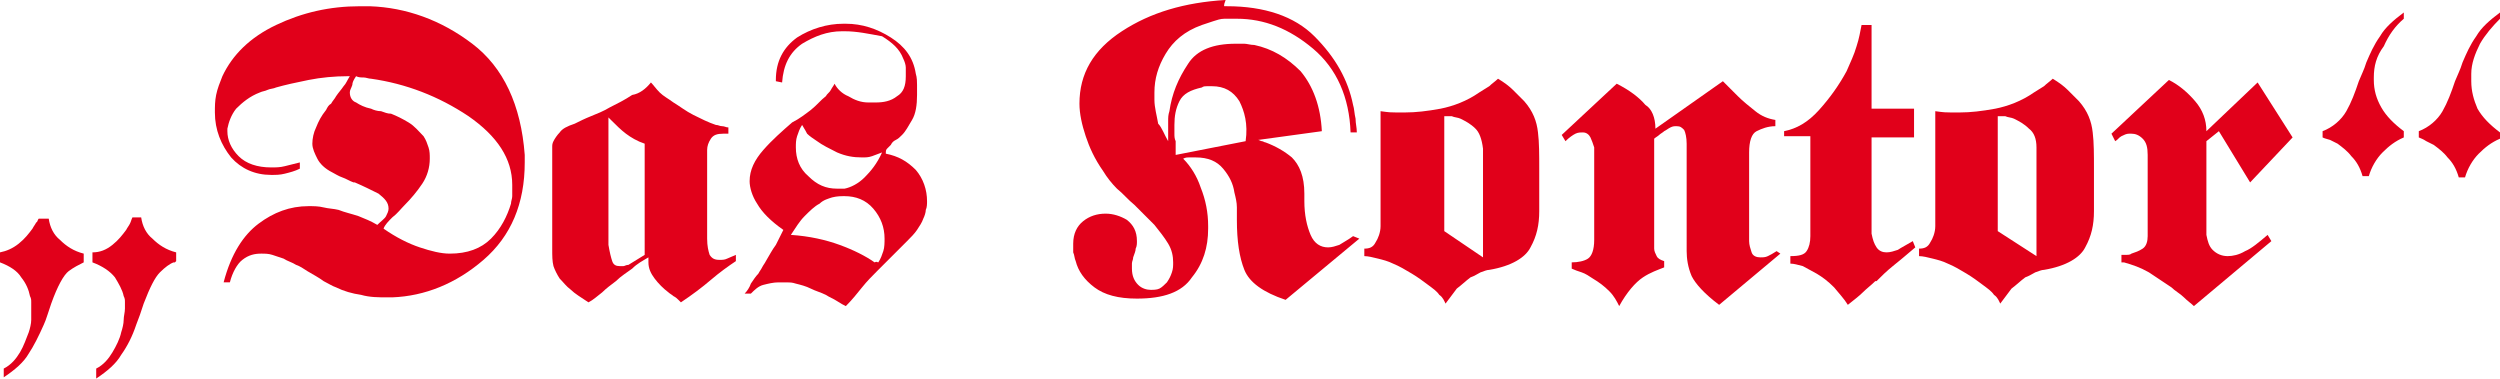 <?xml version="1.0" encoding="utf-8"?>
<!-- Generator: Adobe Illustrator 21.0.2, SVG Export Plug-In . SVG Version: 6.00 Build 0)  -->
<svg version="1.1" id="Ebene_1" xmlns="http://www.w3.org/2000/svg" xmlns:xlink="http://www.w3.org/1999/xlink" x="0px" y="0px"
	 viewBox="0 0 600.3 90.9" style="enable-background:new 0 0 600.3 90.9;" xml:space="preserve">
<style type="text/css">
	.st0{fill:#E1001A;}
</style>
<g>
	<g>
		<path class="st0" d="M0,63v-2.4c1.5-0.3,3-0.9,4.5-2.1s2.4-2.4,3.3-3.6c0.3-0.6,0.6-0.9,0.9-1.5c0.3,0,0.3-0.6,0.6-0.9h2.4
			c0.3,2.1,1.2,3.9,2.7,5.1c1.5,1.5,3.3,2.7,5.7,3.3V63c-1.2,0.6-2.4,1.2-3.6,2.1s-2.7,3.6-4.2,7.8c-0.3,0.9-0.6,1.8-0.9,2.7
			c-0.3,0.9-0.6,1.8-0.9,2.4c-1.2,2.7-2.4,5.1-3.6,6.9c-1.2,2.1-3.3,3.9-6,5.7v-2.1c1.8-0.9,3-2.4,3.9-3.9s1.5-3.3,2.1-4.8
			c0.3-0.9,0.6-2.1,0.6-3s0-1.8,0-2.7c0-0.6,0-0.9,0-1.5s0-0.9-0.3-1.5c-0.3-1.5-0.9-3-2.1-4.5C4.2,65.1,2.4,63.9,0,63L0,63z
			 M22.2,63v-2.4c1.8,0,3.3-0.6,4.8-1.8s2.4-2.4,3.3-3.6c0.3-0.6,0.6-0.9,0.9-1.5s0.3-0.9,0.6-1.5h2.1c0.3,2.1,1.2,3.9,2.7,5.1
			c1.5,1.5,3.3,2.7,5.7,3.3v2.1L42,63h-0.3c-0.9,0.3-2.1,1.2-3.3,2.4c-1.2,1.2-2.4,3.6-3.9,7.5c-0.3,0.9-0.6,1.8-0.9,2.7
			c-0.3,0.9-0.6,1.5-0.9,2.4c-0.9,2.7-2.1,5.1-3.6,7.2c-1.2,2.1-3.3,3.9-6,5.7v-2.4c1.8-0.9,3-2.4,3.9-3.9s1.8-3.3,2.1-4.8
			c0.3-0.9,0.6-2.1,0.6-3S30,75,30,74.1c0-0.6,0-0.9,0-1.5s0-0.9-0.3-1.5c-0.3-1.5-1.2-3-2.1-4.5C26.4,65.1,24.6,63.9,22.2,63
			L22.2,63z"/>
		<path class="st0" d="M84,18.3h-0.3h-0.3c-3,0-6.3,0.3-9.3,0.9s-5.7,1.2-7.8,1.8c-0.6,0.3-1.5,0.3-2.1,0.6
			c-0.6,0.3-1.2,0.3-1.8,0.6c-2.4,0.9-4.2,2.4-5.7,3.9c-1.2,1.5-1.8,3.3-2.1,4.8c0,0,0,0,0,0.3v0.3c0,2.1,0.9,4.2,2.7,6
			s4.5,2.7,7.8,2.7c1.2,0,2.1,0,3.3-0.3c1.2-0.3,2.4-0.6,3.6-0.9v1.5c-1.2,0.6-2.4,0.9-3.6,1.2C67.2,42,66.3,42,65.1,42
			c-3.9,0-7.2-1.5-9.6-4.2c-2.4-3-3.9-6.6-3.9-10.8c0-1.5,0-2.7,0.3-4.2s0.9-3,1.5-4.5C55.8,13.2,60,9,66.3,6s12.9-4.5,20.1-4.5
			c0.6,0,0.9,0,1.2,0c0.3,0,0.9,0,1.2,0c8.7,0.3,17.1,3.3,24.6,9s11.7,14.7,12.6,26.7c0,0.3,0,0.3,0,0.6s0,0.3,0,0.3v0.3
			c0,0.3,0,0.3,0,0.6c0,9.9-3.3,17.7-9.9,23.4s-14.1,8.7-21.9,9c-0.3,0-0.3,0-0.6,0c-0.3,0-0.6,0-0.6,0c-2.1,0-4.2,0-6.3-0.6
			c-2.1-0.3-4.2-0.9-6-1.8c-0.9-0.3-1.8-0.9-3-1.5c-1.2-0.9-2.4-1.5-3.9-2.4c-0.9-0.6-1.8-1.2-2.7-1.5c-0.9-0.6-2.1-0.9-3-1.5
			c-0.9-0.3-1.8-0.6-2.7-0.9s-1.8-0.3-2.7-0.3c-1.5,0-3,0.3-4.5,1.5c-1.2,0.9-2.4,3-3,5.4h-1.5c1.8-6.9,4.8-11.4,8.4-14.1
			c3.6-2.7,7.5-4.2,12-4.2c1.2,0,2.4,0,3.6,0.3s2.4,0.3,3.6,0.6c1.5,0.6,3,0.9,4.8,1.5c1.5,0.6,3,1.2,4.5,2.1
			c0.9-0.9,1.8-1.5,2.1-2.1c0.3-0.6,0.6-1.2,0.6-1.8c0-1.5-0.9-2.4-2.4-3.6c-1.8-0.9-3.6-1.8-5.7-2.7c0,0,0,0-0.3,0
			c-0.9-0.3-1.8-0.9-2.7-1.2c-0.9-0.3-1.8-0.9-2.4-1.2c-1.8-0.9-3-2.1-3.6-3.3S75,35.7,75,34.5s0.3-2.7,0.9-3.9
			c0.6-1.5,1.2-2.7,2.4-4.2c0.3-0.6,0.6-1.2,1.2-1.5c0.3-0.6,0.9-1.2,1.2-1.8c0.6-0.9,1.2-1.5,1.8-2.4C83.1,20.1,83.4,19.2,84,18.3
			L84,18.3z M85.5,18.3c-0.6,0.9-0.9,1.5-0.9,2.1c-0.3,0.9-0.6,1.2-0.6,1.8c0,1.2,0.6,2.1,1.5,2.4c0.9,0.6,2.1,1.2,3.6,1.5
			c0.6,0.3,1.5,0.6,2.4,0.6c0.9,0.3,1.5,0.6,2.4,0.6c1.5,0.6,2.7,1.2,4.2,2.1s2.4,2.1,3.6,3.3c0.6,0.9,0.9,1.8,1.2,2.7
			c0.3,0.9,0.3,1.8,0.3,2.7c0,2.1-0.6,4.2-1.8,6c-1.2,1.8-2.7,3.6-4.2,5.1c-0.9,0.9-1.8,2.1-3,3c-0.9,0.9-1.8,1.8-2.1,2.7
			c3,2.1,6,3.6,8.7,4.5s5.1,1.5,7.2,1.5c4.2,0,7.5-1.2,9.9-3.6s3.9-5.4,4.8-8.4c0-0.6,0.3-1.2,0.3-1.8s0-1.2,0-1.8c0,0,0,0,0-0.3
			s0,0,0-0.3v-0.3c0-6.3-3.6-11.7-10.5-16.5c-7.2-4.8-15-7.8-23.4-9c-0.6,0-1.2-0.3-1.8-0.3C86.7,18.6,86.1,18.6,85.5,18.3
			L85.5,18.3z"/>
		<path class="st0" d="M156.3,19.8c0.6,0.6,1.2,1.5,2.1,2.4c0.9,0.9,2.1,1.5,3.3,2.4c1.5,0.9,3,2.1,4.8,3s3.6,1.8,5.4,2.4
			c0.6,0,0.9,0.3,1.5,0.3s0.9,0.3,1.5,0.3v1.5c-0.3,0-0.6,0-0.6,0c-0.3,0-0.3,0-0.6,0c-1.5,0-2.4,0.3-3,1.2s-0.9,1.8-0.9,2.7v21.3
			c0,1.8,0.3,3,0.6,3.9c0.6,0.9,1.2,1.2,2.4,1.2c0.6,0,1.2,0,1.8-0.3s1.5-0.6,2.1-0.9v1.5c-1.8,1.2-3.9,2.7-6,4.5s-4.5,3.6-7.2,5.4
			l-0.3-0.3l-0.3-0.3c-0.3-0.3-0.6-0.6-1.2-0.9c-0.3-0.3-0.9-0.6-1.2-0.9c-1.2-0.9-2.4-2.1-3.3-3.3c-0.9-1.2-1.5-2.4-1.5-3.9
			c0,0,0,0,0-0.3v-0.3c0,0,0,0,0-0.3c0,0,0,0,0-0.3c-1.5,0.9-2.7,1.5-3.9,2.7c-1.2,0.9-2.7,1.8-3.9,3c-1.2,0.9-2.4,1.8-3.3,2.7
			c-1.2,0.9-2.1,1.8-3.3,2.4c-1.8-1.2-3.3-2.1-4.2-3c-1.2-0.9-1.8-1.8-2.7-2.7c-0.6-0.9-1.2-2.1-1.5-3c-0.3-1.2-0.3-2.4-0.3-4.2
			V38.1v-0.3c0-0.3,0-0.3,0-0.6c0,0,0,0,0-0.3v-0.3c0-0.3,0-0.9,0-1.2c0-0.6,0-0.9,0.3-1.5s0.9-1.5,1.5-2.1c0.6-0.9,1.8-1.5,3.6-2.1
			c1.2-0.6,2.4-1.2,3.9-1.8s3-1.2,4.5-2.1c1.8-0.9,3.6-1.8,5.4-3C153.6,22.5,155.1,21.3,156.3,19.8L156.3,19.8z M147,62.7
			c0.3,0.9,0.9,1.2,1.8,1.2c0.3,0,0.6,0,0.9,0c0.3,0,0.6-0.3,1.2-0.3l3.9-2.4V34.5c-1.8-0.6-3.3-1.5-4.5-2.4
			c-1.2-0.9-2.4-2.1-3.6-3.3c0,0,0,0-0.3-0.3c0,0,0,0-0.3-0.3v30.6C146.4,60.6,146.7,61.8,147,62.7z"/>
		<path class="st0" d="M186.3,19.5v-0.3c0-4.5,1.8-7.8,5.1-10.2c3.3-2.1,7.2-3.3,11.1-3.3h0.3h0.3c3.9,0,7.5,1.2,10.8,3.3
			s5.4,4.8,6,8.7c0.3,0.9,0.3,2.1,0.3,2.7c0,0.9,0,1.8,0,2.4c0,2.4-0.3,4.5-1.2,6s-1.5,2.7-2.4,3.6c-0.6,0.6-0.9,0.9-1.5,1.2
			s-0.9,0.6-1.2,1.2c-0.3,0.3-0.6,0.6-0.9,0.9c-0.3,0.3-0.3,0.6-0.3,1.2c3,0.6,5.1,1.8,7.2,3.9c1.8,2.1,2.7,4.8,2.7,7.5
			c0,0.6,0,1.5-0.3,2.1c0,0.6-0.3,1.5-0.6,2.1c-0.3,0.9-0.9,1.8-1.5,2.7s-1.5,1.8-2.4,2.7s-1.8,1.8-2.7,2.7s-1.8,1.8-2.7,2.7
			c-0.3,0.3-0.6,0.6-0.9,0.9c-0.3,0.3-0.6,0.6-0.9,0.9c-1.2,1.2-2.4,2.4-3.6,3.9c-1.2,1.5-2.4,3-3.9,4.5c-0.6-0.3-1.2-0.6-2.1-1.2
			c-0.9-0.6-1.8-0.9-2.7-1.5c-1.2-0.6-2.4-0.9-3.6-1.5c-1.2-0.6-2.4-0.9-3.6-1.2c-0.9-0.3-1.5-0.3-2.1-0.3s-1.5,0-2.1,0
			c-1.2,0-2.4,0.3-3.6,0.6c-1.2,0.3-2.1,1.2-3,2.1h-1.5c0.6-0.6,1.2-1.5,1.5-2.4c0.6-0.9,1.2-1.8,1.8-2.4c0.3-0.6,0.6-0.9,0.9-1.5
			c0.3-0.6,0.6-0.9,0.9-1.5c0.9-1.5,1.5-2.7,2.4-3.9c0.6-1.2,1.2-2.4,1.8-3.6c-3-2.1-5.1-4.2-6.3-6.3c-1.2-1.8-1.8-3.9-1.8-5.4
			c0-2.7,1.2-5.1,3.3-7.5s4.5-4.5,6.9-6.6c1.8-0.9,3.3-2.1,4.5-3c1.5-1.2,2.4-2.4,3.6-3.3c0.3-0.6,0.9-0.9,1.2-1.5s0.6-0.9,0.9-1.5
			c0.6,1.2,1.8,2.4,3.3,3c1.5,0.9,3,1.5,4.8,1.5c0.3,0,0.6,0,0.9,0c0.3,0,0.6,0,0.9,0c1.8,0,3.6-0.3,5.1-1.5
			c1.5-0.9,2.1-2.4,2.1-4.8c0-0.6,0-1.2,0-2.1c0-0.6-0.3-1.5-0.6-2.1c-0.9-2.4-2.7-3.9-5.1-5.4c-3.3-0.6-6-1.2-9-1.2h-0.3h-0.3
			c-3.6,0-6.6,1.2-9.6,3c-3,2.1-4.5,5.1-4.8,9.3L186.3,19.5C186.3,19.8,186.3,19.8,186.3,19.5z M210.9,63c0.6-0.9,0.9-1.8,1.2-2.7
			s0.3-2.1,0.3-3c0-2.7-0.9-5.1-2.7-7.2s-4.2-3-6.9-3c-0.9,0-1.8,0-3,0.3c-0.9,0.3-2.1,0.6-3,1.5c-1.2,0.6-2.4,1.8-3.6,3
			c-1.2,1.2-2.1,2.7-3.3,4.5c4.5,0.3,8.4,1.2,11.7,2.4s6.3,2.7,8.4,4.2C210.6,62.7,210.6,63,210.9,63L210.9,63L210.9,63z M192.6,30
			c-0.6,0.9-0.9,1.8-1.2,2.7c-0.3,0.9-0.3,1.8-0.3,2.7c0,2.7,0.9,5.1,3,6.9c2.1,2.1,4.2,3,6.9,3c0.3,0,0.6,0,0.9,0
			c0.3,0,0.6,0,0.9,0c1.5-0.3,3.3-1.2,4.8-2.7s3-3.3,4.2-6c-0.9,0.3-1.5,0.6-2.4,0.9s-1.5,0.3-2.4,0.3c-2.1,0-3.9-0.3-6-1.2
			c-1.8-0.9-3.6-1.8-4.8-2.7c-0.9-0.6-1.8-1.2-2.4-1.8C193.2,30.9,192.9,30.6,192.6,30L192.6,30z"/>
		<path class="st0" d="M280.5,33.9c0-0.3,0-0.6,0-1.2c0-0.3,0-0.9,0-1.2c0-0.6,0-1.5,0-2.4s0-1.5,0.3-2.4c0.6-4.2,2.1-7.8,4.5-11.4
			c2.1-3.3,6-4.8,11.4-4.8c0.6,0,1.5,0,2.1,0s1.5,0.3,2.4,0.3c4.2,0.9,7.8,3,11.1,6.3c3,3.6,4.8,8.4,5.1,14.4l-15.3,2.1
			c0.3,0,0.6,0.3,0.9,0.3s0.6,0.3,0.9,0.3c2.4,0.9,4.5,2.1,6.3,3.6c1.8,1.8,3,4.5,3,8.7v0.3c0,0,0,0.3,0,0.6l0,0c0,0,0,0,0,0.3
			s0,0,0,0.3v0.3c0,3.3,0.6,6,1.5,8.1s2.4,3,4.2,3c0.9,0,1.8-0.3,2.7-0.6c0.9-0.6,2.1-1.2,3.3-2.1l1.5,0.6L308.7,72
			c-5.4-1.8-8.7-4.2-9.9-7.2c-1.2-3-1.8-6.9-1.8-12c0-0.9,0-1.8,0-3s-0.3-2.4-0.6-3.6c-0.3-2.1-1.2-3.9-2.7-5.7s-3.6-2.7-6.6-2.7
			c-0.6,0-0.9,0-1.5,0s-0.9,0-1.5,0.3c1.8,1.8,3.3,4.2,4.2,6.9c1.2,3,1.8,6,1.8,9.3c0,0,0,0,0,0.3v0.3c0,4.5-1.2,8.4-3.9,11.7
			c-2.4,3.6-6.9,5.1-13.2,5.1c-4.5,0-7.8-0.9-10.2-2.7c-2.4-1.8-3.9-3.9-4.5-6.3c-0.3-0.6-0.3-1.5-0.6-2.1c0-0.6,0-1.2,0-2.1
			c0-2.4,0.9-4.2,2.4-5.4s3.3-1.8,5.4-1.8c1.8,0,3.6,0.6,5.1,1.5c1.5,1.2,2.4,2.7,2.4,5.1c0,0.6,0,1.2-0.3,1.8
			c0,0.6-0.3,1.2-0.6,2.1c0,0.6-0.3,0.9-0.3,1.5s0,0.9,0,1.2c0,1.8,0.6,3,1.5,3.9s2.1,1.2,3,1.2c0.6,0,1.5,0,2.1-0.3
			s1.2-0.9,1.8-1.5c0.6-0.9,0.9-1.5,1.2-2.4c0.3-0.9,0.3-1.5,0.3-2.4c0-1.5-0.3-3-1.2-4.5c-0.9-1.5-2.1-3-3.3-4.5
			c-0.9-0.9-1.5-1.5-2.4-2.4s-1.5-1.5-2.4-2.4c-1.5-1.2-2.7-2.7-4.2-3.9c-1.2-1.2-2.4-2.7-3.3-4.2c-2.1-3-3.3-5.7-4.2-8.4
			c-0.9-2.7-1.5-5.4-1.5-7.8c0-7.2,3.3-12.9,10.2-17.4s15-6.9,24.9-7.5c-0.6,1.5-0.3,1.5-0.3,1.5c0.3,0,0.3,0,0.6,0
			c9,0,16.2,2.4,21,7.2c5.1,5.1,8.1,10.5,9.3,16.5c0.3,0.9,0.3,2.1,0.6,3.3c0,1.2,0.3,2.1,0.3,3.3h-1.5c-0.3-8.4-3.3-15.3-9-20.1
			S303.6,4.5,297,4.5c-0.6,0-0.9,0-1.5,0s-0.9,0-1.5,0c-0.9,0-1.8,0.3-2.7,0.6c-0.9,0.3-1.8,0.6-2.7,0.9c-4.2,1.5-6.9,3.9-8.7,6.9
			c-1.8,3-2.7,6-2.7,9.3v0.3v0.3c0,0.3,0,0.3,0,0.6s0,0.3,0,0.6c0,1.8,0.6,3.9,0.9,5.7C279,30.6,279.6,32.4,280.5,33.9L280.5,33.9z
			 M297.6,24.3c-1.5-2.4-3.6-3.6-6.6-3.6c-0.3,0-0.6,0-1.2,0c-0.3,0-0.9,0-1.2,0.3c-2.7,0.6-4.5,1.5-5.4,3.3S282,27.9,282,30
			c0,0.6,0,1.2,0,2.1c0,0.6,0,1.2,0.3,1.8c0,0.6,0,1.2,0,1.8s0,0.9,0,1.5l16.8-3.3C299.7,29.7,298.8,26.7,297.6,24.3z"/>
		<path class="st0" d="M335.1,27c0.9,0,1.8,0,2.4,0c2.4,0,5.1-0.3,8.4-0.9c3-0.6,6.3-1.8,9.3-3.9c0.9-0.6,1.5-0.9,2.4-1.5
			c0.6-0.6,1.5-1.2,2.1-1.8c1.5,0.9,2.7,1.8,3.6,2.7c0.9,0.9,1.8,1.8,2.7,2.7c2.1,2.4,3,4.8,3.3,7.5c0.3,2.4,0.3,5.4,0.3,8.7
			c0,0.6,0,1.2,0,1.5c0,0.6,0,1.2,0,1.8s0,1.2,0,1.8s0,1.2,0,1.8s0,1.2,0,1.8s0,0.9,0,1.5c0,3.3-0.6,6-2.1,8.7
			c-1.2,2.4-4.5,4.5-9.9,5.4c-0.6,0-1.2,0.3-2.1,0.6c-0.6,0.3-1.5,0.9-2.4,1.2c-1.2,0.9-2.1,1.8-3.3,2.7c-0.9,1.2-1.8,2.4-2.7,3.6
			c-0.3-0.6-0.6-1.5-1.5-2.1c-0.6-0.9-1.5-1.5-2.7-2.4s-2.4-1.8-3.9-2.7c-1.5-0.9-3-1.8-4.5-2.4c-1.2-0.6-2.4-0.9-3.6-1.2
			s-2.4-0.6-3.3-0.6v-1.8c1.2,0,2.1-0.3,2.7-1.5c0.6-0.9,1.2-2.4,1.2-3.9V26.7C333.6,27,334.2,27,335.1,27z M354.3,30.9
			c-1.2-1.2-2.4-1.8-3.6-2.4c-0.6-0.3-1.5-0.3-2.1-0.6c-0.6,0-1.2,0-1.8,0v27.6l9.3,6.3V35.7C355.8,33.3,355.2,31.8,354.3,30.9z"/>
		<path class="st0" d="M397.5,30.9l16.2-11.4c0.6,0.6,1.2,1.2,1.8,1.8s1.2,1.2,1.8,1.8c1.2,1.2,2.7,2.4,4.2,3.6s3,1.8,4.8,2.1v1.5
			c-1.8,0-3.3,0.6-4.5,1.2c-1.2,0.6-1.8,2.4-1.8,5.1v20.1c0,0.3,0,0.6,0,0.6c0,0.3,0,0.6,0,0.6c0,0.9,0.3,1.8,0.6,2.7
			c0.3,0.9,1.2,1.2,2.1,1.2c0.6,0,1.2,0,1.8-0.3c0.6-0.3,1.2-0.6,2.1-1.2l0.9,0.6l-14.7,12.3c-3.6-2.7-5.7-5.1-6.6-6.9
			c-0.9-2.1-1.2-4.2-1.2-6V34.5c0-1.5-0.3-2.7-0.6-3.3c-0.6-0.6-0.9-0.9-1.8-0.9c-0.6,0-0.9,0-1.5,0.3s-0.9,0.6-1.5,0.9
			c-0.3,0.3-0.9,0.6-1.2,0.9c-0.3,0.3-0.9,0.6-1.2,0.9v24.6c0,0.3,0,0.6,0,0.9s0,0.6,0,0.9c0,0.6,0.3,1.2,0.6,1.8
			c0.3,0.6,0.9,0.9,1.8,1.2v1.5c-1.5,0.6-3.3,1.2-5.1,2.4s-3.9,3.6-5.7,6.9c-0.6-1.2-1.2-2.4-2.4-3.6s-2.4-2.1-3.9-3
			c-0.9-0.6-1.8-1.2-2.7-1.5c-0.9-0.3-1.8-0.6-2.4-0.9V63c1.5,0,3-0.3,3.9-0.9c0.9-0.6,1.5-2.1,1.5-4.5V36.9c0-0.3,0-0.3,0-0.6
			s0-0.6,0-0.9c-0.3-0.9-0.6-1.8-0.9-2.4c-0.3-0.6-0.9-1.2-1.8-1.2c-0.6,0-1.2,0-1.8,0.3c-0.6,0.3-1.5,0.9-2.4,1.8l-0.9-1.5
			l13.2-12.3c3,1.5,5.4,3.3,6.9,5.1C396.6,26.1,397.5,28.2,397.5,30.9L397.5,30.9z"/>
		<path class="st0" d="M428.4,33v-1.5c3-0.6,5.7-2.1,8.4-5.1s4.8-6,6.6-9.3c0.9-2.1,1.8-3.9,2.4-6c0.6-1.8,0.9-3.6,1.2-5.1h2.4v20.1
			h10.2V33h-10.2v23.1c0.3,1.5,0.6,2.4,1.2,3.3c0.6,0.9,1.5,1.2,2.4,1.2s1.8-0.3,2.7-0.6c0.9-0.6,2.1-1.2,3.6-2.1l0.6,1.5
			c-2.1,1.8-3.9,3.3-5.4,4.5c-1.5,1.2-2.7,2.4-3.9,3.6c0,0,0,0-0.3,0l0,0c-0.9,0.9-2.1,1.8-3,2.7c-0.9,0.9-2.1,1.8-3.6,3
			c-0.9-1.5-2.1-2.7-3.3-4.2c-1.5-1.5-2.7-2.4-4.2-3.3c-1.2-0.6-2.1-1.2-3.3-1.8c-1.2-0.3-2.1-0.6-3-0.6v-1.8c2.1,0,3.3-0.3,3.9-1.2
			s0.9-2.1,0.9-3.6v-24h-6.3L428.4,33L428.4,33z"/>
		<path class="st0" d="M468.3,27c0.9,0,1.8,0,2.4,0c2.4,0,5.1-0.3,8.4-0.9c3-0.6,6.3-1.8,9.3-3.9c0.9-0.6,1.5-0.9,2.4-1.5
			c0.6-0.6,1.5-1.2,2.1-1.8c1.5,0.9,2.7,1.8,3.6,2.7c0.9,0.9,1.8,1.8,2.7,2.7c2.1,2.4,3,4.8,3.3,7.5c0.3,2.4,0.3,5.4,0.3,8.7
			c0,0.6,0,1.2,0,1.5c0,0.6,0,1.2,0,1.8s0,1.2,0,1.8s0,1.2,0,1.8s0,1.2,0,1.8s0,0.9,0,1.5c0,3.3-0.6,6-2.1,8.7
			c-1.2,2.4-4.5,4.5-9.9,5.4c-0.6,0-1.2,0.3-2.1,0.6c-0.6,0.3-1.5,0.9-2.4,1.2c-1.2,0.9-2.1,1.8-3.3,2.7c-0.9,1.2-1.8,2.4-2.7,3.6
			c-0.3-0.6-0.6-1.5-1.5-2.1c-0.6-0.9-1.5-1.5-2.7-2.4s-2.4-1.8-3.9-2.7c-1.5-0.9-3-1.8-4.5-2.4c-1.2-0.6-2.4-0.9-3.6-1.2
			s-2.4-0.6-3.3-0.6v-1.8c1.2,0,2.1-0.3,2.7-1.5c0.6-0.9,1.2-2.4,1.2-3.9V26.7C466.8,27,467.4,27,468.3,27z M487.2,30.9
			c-1.2-1.2-2.4-1.8-3.6-2.4c-0.6-0.3-1.5-0.3-2.1-0.6c-0.6,0-1.2,0-1.8,0v27.6l9.3,6V35.4C489,33.3,488.4,31.8,487.2,30.9z"/>
		<path class="st0" d="M529.8,31.5l12.3-11.7l8.4,13.2l-10.2,10.8l-7.5-12.3l-3,2.4v22.5c0.3,1.5,0.6,2.7,1.5,3.6
			c0.9,0.9,2.1,1.5,3.6,1.5c1.2,0,2.7-0.3,4.2-1.2c1.5-0.6,3.3-2.1,5.4-3.9l0.9,1.5l-18.6,15.6c-0.6-0.6-1.5-1.2-2.4-2.1
			s-2.1-1.5-3-2.4c-1.8-1.2-3.6-2.4-5.4-3.6c-2.1-1.2-3.9-1.8-6-2.4h-0.3h-0.3v-1.8c0.3,0,0.6,0,1.2,0c0.3,0,0.9,0,1.2-0.3
			c0.9-0.3,1.8-0.6,2.7-1.2c0.9-0.6,1.2-1.8,1.2-3V37.2c0-1.8-0.3-3-1.2-3.9s-1.8-1.2-2.7-1.2h-0.3h-0.3c-0.6,0-1.2,0.3-1.8,0.6
			c-0.6,0.3-0.9,0.9-1.5,1.2l-0.9-1.8l13.8-12.9c2.4,1.2,4.5,3,6.3,5.1C528.9,26.4,529.8,28.8,529.8,31.5L529.8,31.5z"/>
		<path class="st0" d="M557.7,33v-1.5c2.4-0.9,4.5-2.7,5.7-4.8s2.1-4.5,3-7.2c0.3-0.6,0.6-1.5,0.9-2.1s0.6-1.5,0.9-2.4
			c0.9-2.1,1.8-4.2,3.3-6.3c1.2-2.1,3.3-3.9,5.7-5.7v1.5c-2.1,1.8-3.6,3.9-4.8,6.6c-1.8,2.4-2.4,4.8-2.4,7.5v0.3v0.3
			c0,2.4,0.6,4.5,1.8,6.6s3,3.9,5.4,5.7V33c-2.1,0.9-3.6,2.1-5.1,3.6s-2.7,3.6-3.3,5.7h-1.5c-0.6-2.1-1.5-3.6-2.7-4.8
			c-0.9-1.2-2.1-2.1-3.3-3c-0.6-0.3-1.2-0.6-1.8-0.9C558.6,33.3,558.3,33.3,557.7,33L557.7,33z M580.8,33v-1.5
			c2.4-0.9,4.5-2.7,5.7-4.8s2.1-4.5,3-7.2c0.3-0.6,0.6-1.5,0.9-2.1c0.3-0.6,0.6-1.5,0.9-2.4c0.9-2.1,1.8-4.2,3.3-6.3
			c1.2-2.1,3.3-3.9,5.7-5.7v1.5c-1.8,1.8-3.6,3.9-4.8,6c-1.2,2.4-2.1,4.8-2.1,7.2c0,0.3,0,0.6,0,0.9s0,0.6,0,0.9
			c0,2.4,0.6,4.5,1.5,6.6c1.2,2.1,3,3.9,5.4,5.7v1.5c-2.1,0.9-3.6,2.1-5.1,3.6s-2.7,3.6-3.3,5.7h-1.5c-0.6-2.1-1.5-3.6-2.7-4.8
			c-0.9-1.2-2.1-2.1-3.3-3c-0.6-0.3-1.2-0.6-1.8-0.9C581.7,33.3,581.4,33.3,580.8,33L580.8,33z"/>
	</g>
</g>
</svg>
